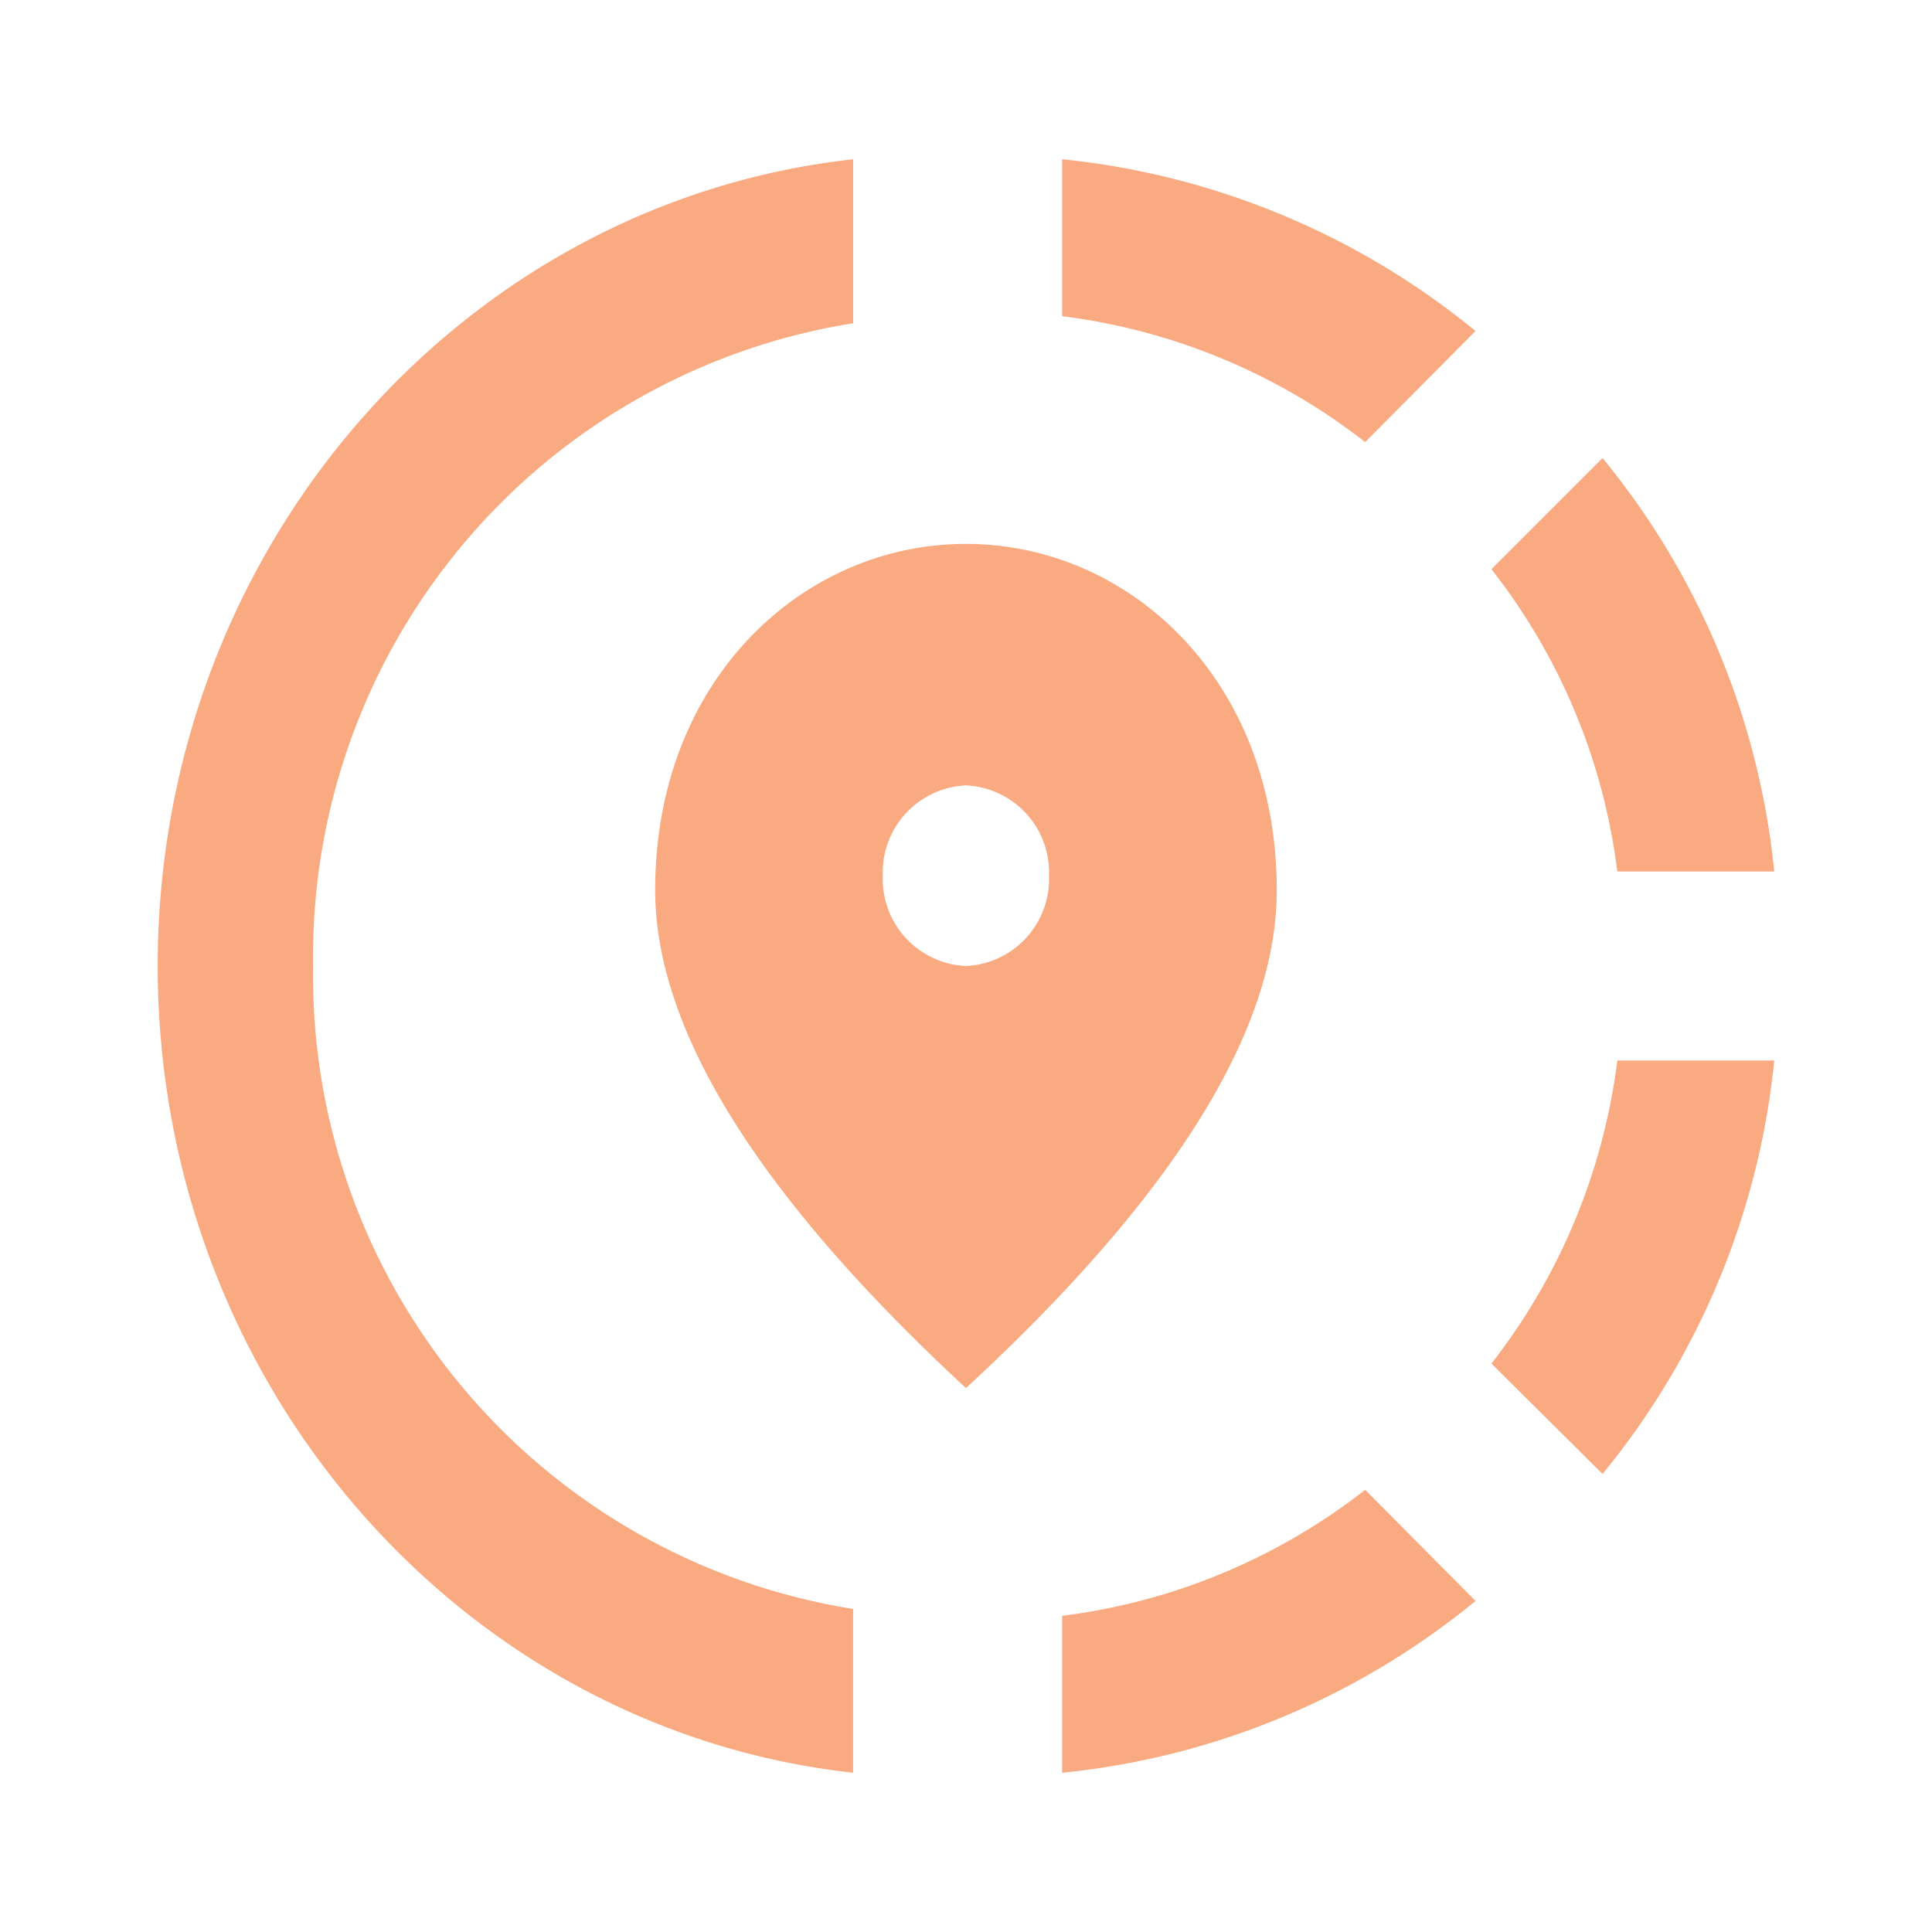 <svg id="ic-rental" xmlns="http://www.w3.org/2000/svg" width="52" height="52" viewBox="0 0 52 52">
  <g id="Group_97" data-name="Group 97">
    <path id="Path_889" data-name="Path 889" d="M0,0H52V52H0Z" fill="none"/>
  </g>
  <g id="Group_99" data-name="Group 99" transform="translate(4.245 4.287)">
    <g id="Group_98" data-name="Group 98">
      <path id="Path_890" data-name="Path 890" d="M13.02,21.7v4.224A20.806,20.806,0,0,0,24.146,21.3l-2.97-2.991A16.607,16.607,0,0,1,13.02,21.7Z" transform="translate(11.323 17.503)" fill="#f9aa81"/>
      <path id="Path_891" data-name="Path 891" d="M6.213,23.763a17.258,17.258,0,0,1,14.535-17.3V2.05C10.228,3.207,2.03,12.5,2.03,23.763s8.2,20.556,18.717,21.713V41.068A17.258,17.258,0,0,1,6.213,23.763Z" transform="translate(-2.03 -2.05)" fill="#f9aa81"/>
      <path id="Path_892" data-name="Path 892" d="M21.718,16.806h4.224A20.806,20.806,0,0,0,21.321,5.68L18.33,8.671A16.454,16.454,0,0,1,21.718,16.806Z" transform="translate(17.567 2.362)" fill="#f9aa81"/>
      <path id="Path_893" data-name="Path 893" d="M24.146,6.672A20.874,20.874,0,0,0,13.02,2.05V6.274a16.607,16.607,0,0,1,8.156,3.388Z" transform="translate(11.323 -2.05)" fill="#f9aa81"/>
      <path id="Path_894" data-name="Path 894" d="M18.33,21.156l2.991,2.97A20.806,20.806,0,0,0,25.942,13H21.718A16.607,16.607,0,0,1,18.33,21.156Z" transform="translate(17.567 11.258)" fill="#f9aa81"/>
      <path id="Path_895" data-name="Path 895" d="M24.73,16.316C24.73,10.658,20.757,7,16.365,7S8,10.658,8,16.316q0,5.658,8.365,13.406Q24.741,21.985,24.73,16.316Zm-8.365,2.045a2.343,2.343,0,0,1-2.238-2.431A2.343,2.343,0,0,1,16.365,13.5,2.343,2.343,0,0,1,18.6,15.93,2.343,2.343,0,0,1,16.365,18.361Z" transform="translate(5.389 3.352)" fill="#f9aa81"/>
    </g>
  </g>
</svg>
